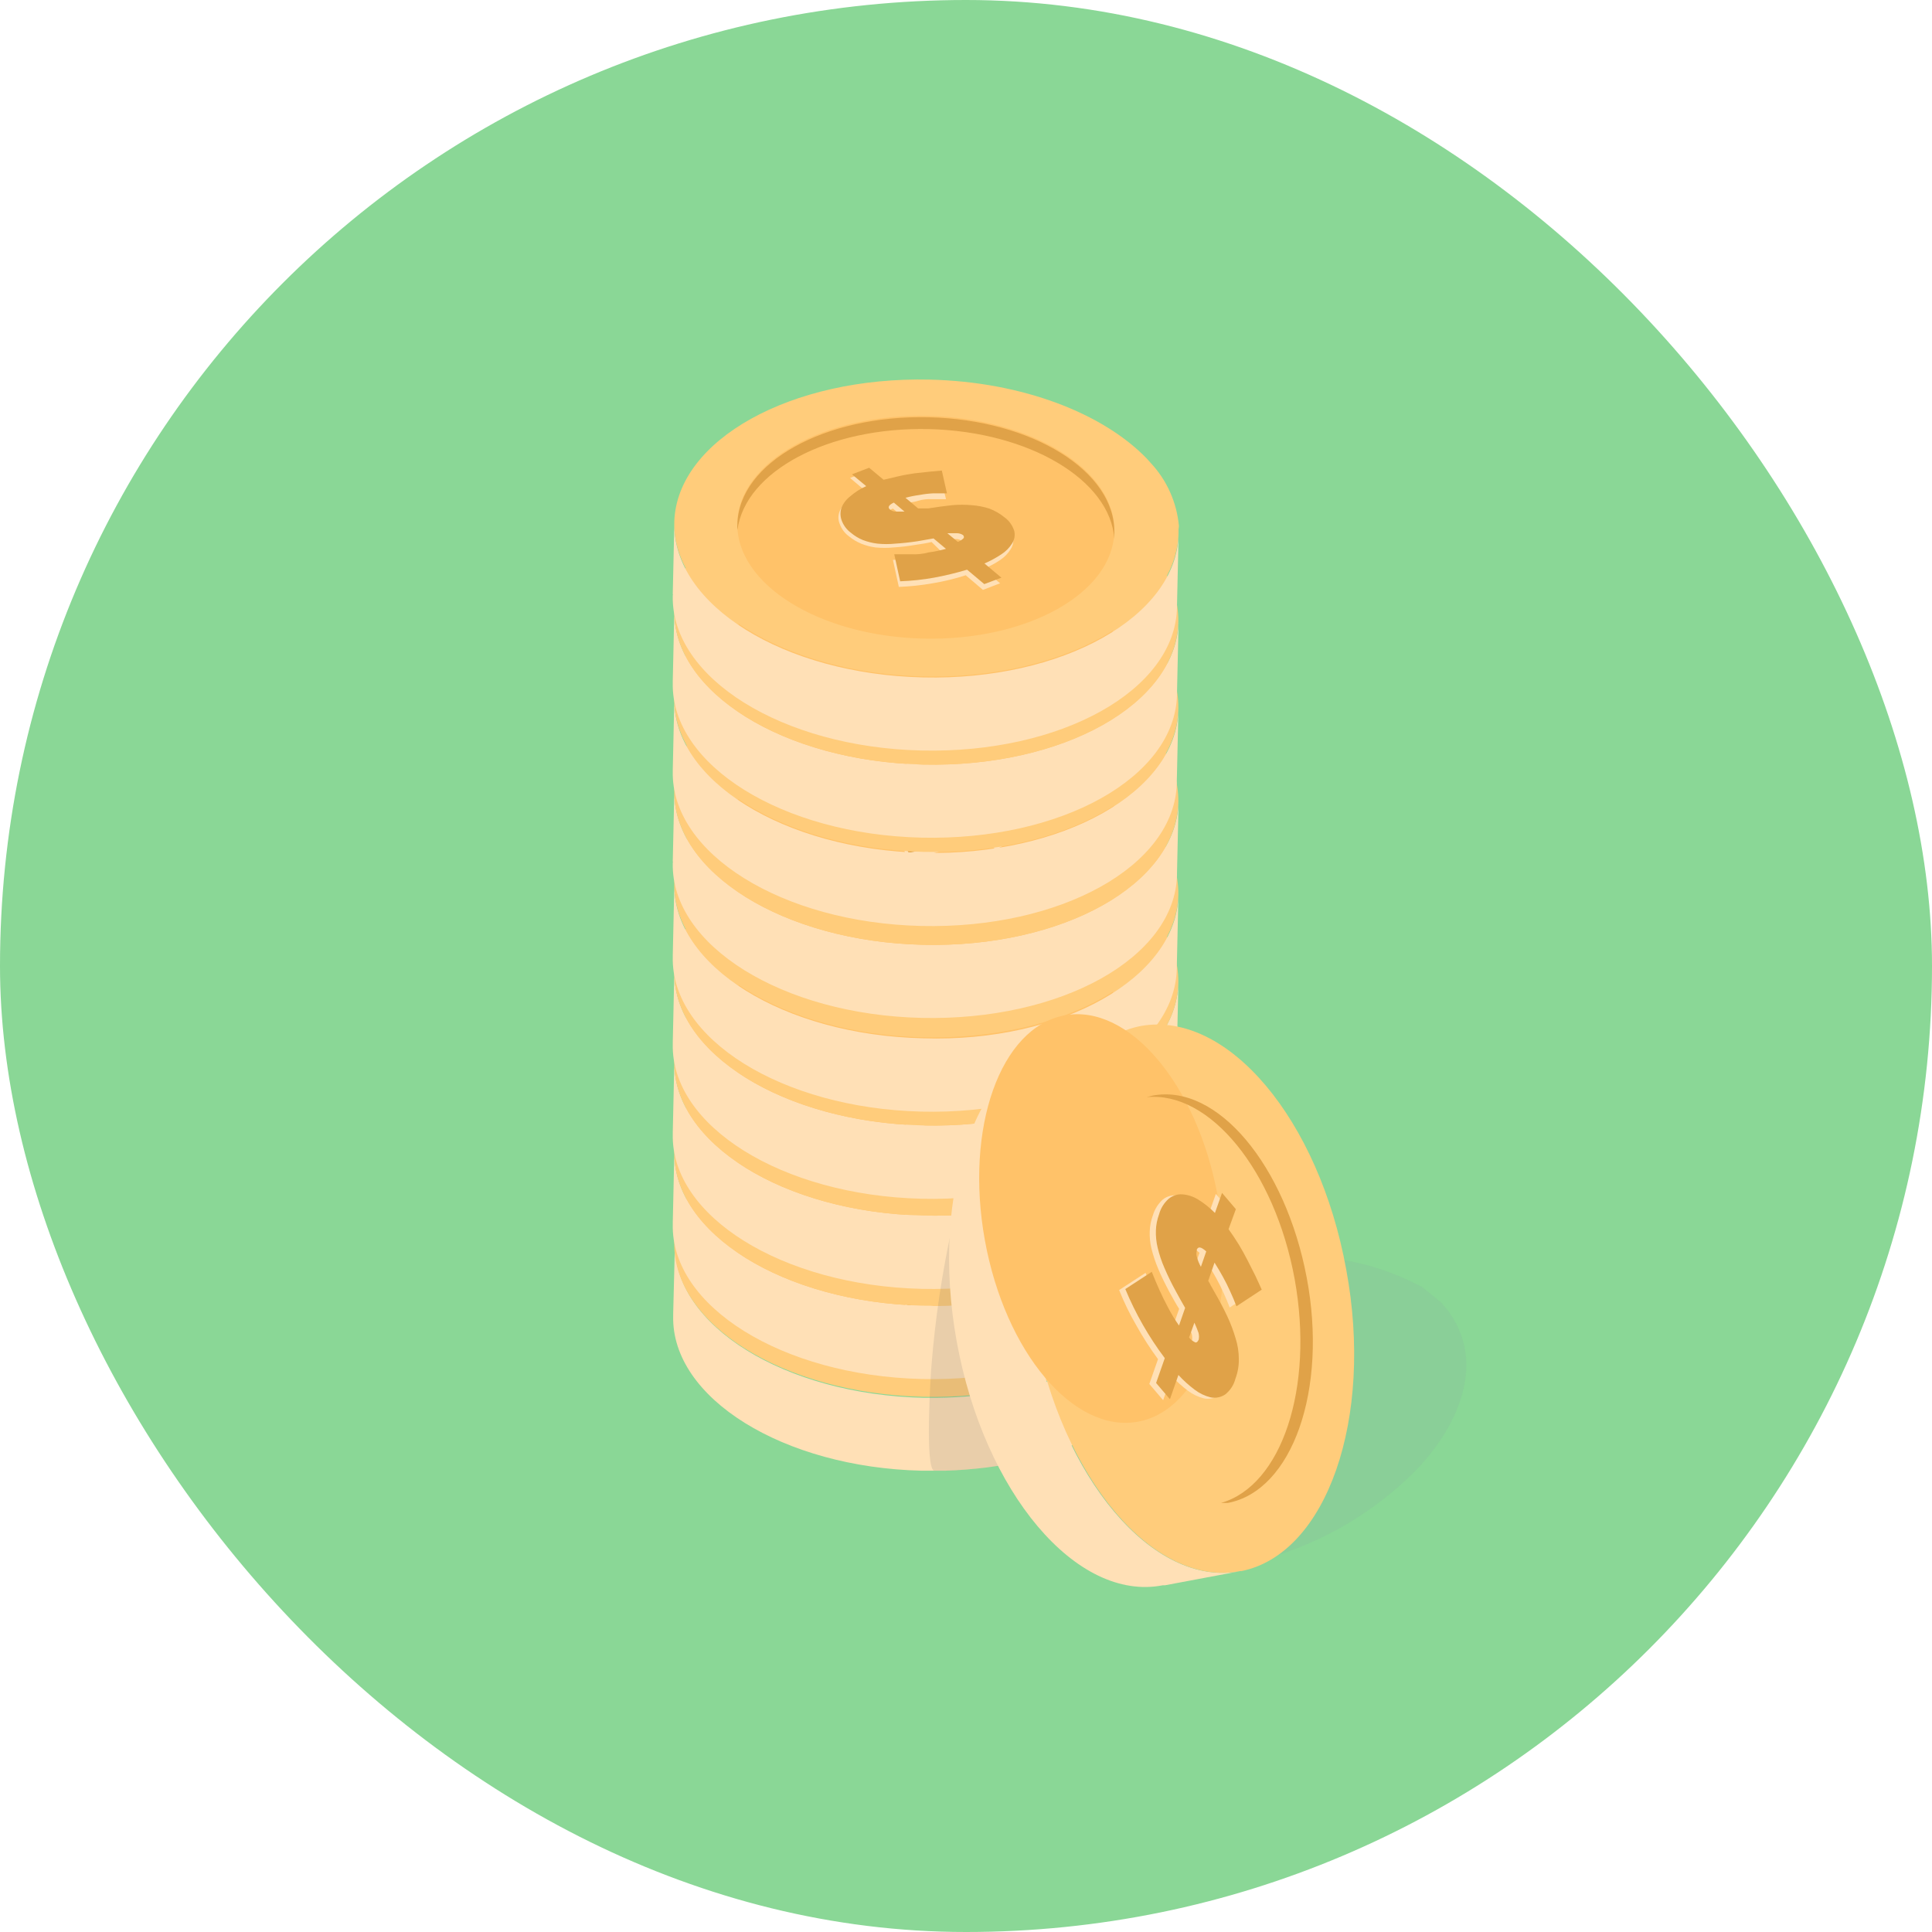 <svg width="112" height="112" viewBox="0 0 112 112" fill="none" xmlns="http://www.w3.org/2000/svg">
<rect width="112" height="112" rx="56" fill="#8AD796"/>
<g opacity="0.48">
<g opacity="0.48">
<path opacity="0.48" d="M82.391 74.565L83.536 75.494C86.569 78.791 84.405 83.075 81.636 85.676C79.156 88.02 76.126 89.683 72.834 90.506C69.534 91.321 66.067 91.107 62.888 89.89C61.962 89.609 61.108 89.123 60.39 88.466C59.671 87.81 59.106 86.999 58.734 86.094C58.415 84.81 58.583 83.451 59.203 82.286C59.831 81.132 60.647 80.096 61.618 79.221C63.956 76.877 66.757 75.061 69.836 73.892C71.849 73.088 74.008 72.732 76.168 72.848C78.328 72.965 80.439 73.55 82.357 74.565" fill="#8594A0"/>
</g>
</g>
<path d="M68.222 76.864V76.981C68.131 80.812 63.85 83.947 58.002 84.957L57.2 85.073C56.422 85.165 55.621 85.235 54.797 85.258H53.435C45.423 85.073 38.911 81.056 39.025 76.284V76.168L39.128 72.058C39.014 76.83 45.469 80.847 53.549 81.032H53.836C55.207 81.043 56.577 80.942 57.933 80.731C63.885 79.767 68.234 76.597 68.348 72.731L68.222 76.864Z" fill="#FFE0B6"/>
<path d="M53.899 63.768C45.888 63.582 39.249 67.251 39.089 71.999C38.975 76.771 45.43 80.788 53.51 80.974C61.59 81.16 68.206 77.491 68.309 72.685C68.366 67.936 61.934 63.931 53.899 63.768Z" fill="#FFCC7B"/>
<path d="M64.598 72.582C64.679 69.018 59.852 66.014 53.817 65.873C47.782 65.732 42.824 68.507 42.743 72.071C42.662 75.635 47.489 78.639 53.524 78.78C59.559 78.921 64.517 76.146 64.598 72.582Z" fill="#FFC269"/>
<path d="M53.838 66.636C59.675 66.775 64.368 69.596 64.597 72.998C64.608 72.882 64.608 72.765 64.597 72.65C64.677 69.097 59.858 66.09 53.827 65.951C47.795 65.811 42.828 68.574 42.748 72.139V72.487C43.194 69.097 48.001 66.508 53.838 66.636Z" fill="#E0A248"/>
<path d="M54.592 70.397L53.745 70.572C53.466 70.607 53.192 70.681 52.933 70.792C52.653 70.873 52.378 70.97 52.109 71.082L52.978 71.617L53.265 71.524L53.585 71.419C54.089 71.245 54.558 71.117 55.004 71.001C55.414 70.897 55.831 70.827 56.252 70.792C56.631 70.734 57.017 70.734 57.396 70.792C57.752 70.864 58.093 70.998 58.404 71.187C58.715 71.347 58.965 71.609 59.113 71.93C59.164 72.053 59.19 72.185 59.19 72.319C59.19 72.452 59.164 72.585 59.113 72.708C58.981 73 58.79 73.261 58.552 73.474C58.256 73.737 57.938 73.974 57.602 74.182L58.747 74.902L57.751 75.448L56.607 74.716C55.967 75.02 55.31 75.284 54.638 75.506C53.975 75.726 53.298 75.901 52.612 76.028L52.006 74.438L53.036 74.229L54.032 73.962C54.39 73.856 54.742 73.729 55.084 73.579L54.237 73.056C53.925 73.172 53.604 73.277 53.276 73.37C52.784 73.52 52.338 73.636 51.937 73.729C51.561 73.813 51.177 73.856 50.792 73.857C50.485 73.867 50.177 73.836 49.877 73.764C49.597 73.699 49.33 73.585 49.087 73.428C48.792 73.275 48.549 73.037 48.389 72.743C48.277 72.504 48.249 72.234 48.309 71.976C48.389 71.682 48.538 71.411 48.744 71.187C49.005 70.902 49.301 70.652 49.625 70.444L48.652 69.84L49.648 69.294L50.632 69.898C50.93 69.759 51.239 69.643 51.536 69.527L52.464 69.225C52.761 69.132 53.059 69.062 53.333 68.993L54.112 68.795L54.592 70.397ZM51.262 71.907C51.375 71.964 51.502 71.989 51.628 71.976C51.81 71.969 51.991 71.938 52.166 71.883L51.433 71.431C51.136 71.628 51.079 71.791 51.262 71.907ZM55.931 72.812C55.818 72.744 55.684 72.719 55.554 72.743C55.36 72.763 55.168 72.802 54.981 72.859L55.691 73.3C55.874 73.172 55.989 73.079 56.011 72.998C56.019 72.981 56.023 72.962 56.023 72.943C56.022 72.924 56.019 72.905 56.011 72.888C56.004 72.87 55.993 72.855 55.979 72.842C55.965 72.829 55.949 72.819 55.931 72.812Z" fill="#FFE0B6"/>
<path d="M54.605 70.026L53.758 70.2C53.478 70.234 53.204 70.308 52.945 70.421C52.659 70.513 52.384 70.606 52.121 70.711L52.979 71.257L53.277 71.152L53.597 71.048C54.101 70.885 54.57 70.746 55.017 70.63C55.426 70.525 55.843 70.455 56.264 70.421C56.646 70.382 57.032 70.401 57.409 70.479C57.761 70.551 58.097 70.684 58.404 70.873C58.714 71.04 58.966 71.3 59.126 71.616C59.176 71.74 59.202 71.872 59.202 72.005C59.202 72.139 59.176 72.271 59.126 72.394C58.993 72.686 58.802 72.947 58.565 73.16C58.268 73.423 57.95 73.66 57.615 73.869L58.759 74.589L57.764 75.134L56.619 74.415C55.982 74.713 55.329 74.972 54.662 75.192C53.998 75.411 53.321 75.59 52.636 75.726L52.029 74.124L53.059 73.915C53.357 73.846 53.689 73.764 54.055 73.648C54.411 73.545 54.759 73.417 55.097 73.265L54.25 72.743C53.952 72.859 53.632 72.963 53.3 73.056C52.968 73.149 52.361 73.335 51.961 73.416C51.584 73.497 51.201 73.544 50.816 73.555C50.508 73.567 50.199 73.532 49.901 73.451C49.617 73.385 49.346 73.271 49.099 73.114C48.81 72.958 48.572 72.72 48.413 72.429C48.29 72.194 48.261 71.919 48.333 71.663C48.413 71.368 48.562 71.097 48.767 70.873C49.029 70.588 49.325 70.339 49.649 70.13L48.676 69.527L49.672 68.981L50.656 69.585C50.954 69.445 51.251 69.329 51.56 69.213L52.476 68.911L53.357 68.679L54.135 68.493L54.605 70.026ZM51.274 71.535C51.382 71.596 51.505 71.624 51.629 71.616L52.178 71.512L51.446 71.059C51.148 71.257 51.091 71.419 51.274 71.535ZM55.944 72.441C55.828 72.377 55.696 72.353 55.566 72.371C55.369 72.399 55.175 72.437 54.982 72.487L55.692 72.928C55.827 72.864 55.941 72.764 56.024 72.638C56.033 72.62 56.038 72.6 56.039 72.58C56.04 72.56 56.037 72.539 56.029 72.52C56.022 72.502 56.01 72.485 55.995 72.471C55.98 72.457 55.963 72.447 55.944 72.441Z" fill="#E0A248"/>
<path d="M53.514 75.692C45.434 75.506 38.979 71.489 39.093 66.717L39.002 70.85V70.966C38.887 75.727 45.342 79.743 53.411 79.941C61.48 80.138 68.118 76.458 68.221 71.651V71.524L68.313 67.402C68.21 72.174 61.583 75.889 53.514 75.692Z" fill="#FFE0B6"/>
<path d="M53.899 58.427C45.888 58.242 39.249 61.91 39.089 66.659V66.717C38.975 71.489 45.43 75.506 53.51 75.692C61.59 75.877 68.206 72.209 68.309 67.402C68.366 62.607 61.934 58.625 53.899 58.427Z" fill="#FFCC7B"/>
<path d="M64.598 67.246C64.679 63.682 59.852 60.678 53.817 60.537C47.782 60.396 42.824 63.171 42.743 66.735C42.662 70.299 47.489 73.303 53.524 73.444C59.559 73.585 64.517 70.81 64.598 67.246Z" fill="#FFC269"/>
<path d="M53.838 61.307C59.675 61.446 64.368 64.255 64.597 67.669V67.321C64.677 63.756 59.858 60.749 53.827 60.61C47.795 60.471 42.828 63.245 42.748 66.81V67.158C43.194 63.756 48.001 61.167 53.838 61.307Z" fill="#E0A248"/>
<path d="M54.585 65.092L53.738 65.266L52.925 65.487C52.645 65.572 52.37 65.672 52.101 65.788L52.971 66.323L53.257 66.218L53.578 66.114C54.081 65.951 54.55 65.812 54.997 65.695C55.406 65.591 55.824 65.521 56.245 65.487C56.624 65.428 57.01 65.428 57.389 65.487C57.747 65.558 58.088 65.695 58.396 65.893C58.704 66.052 58.953 66.309 59.106 66.624C59.157 66.748 59.183 66.88 59.183 67.013C59.183 67.147 59.157 67.279 59.106 67.402C58.973 67.694 58.782 67.955 58.545 68.168C58.256 68.44 57.937 68.678 57.595 68.877L58.739 69.597L57.744 70.154L56.599 69.422C55.965 69.727 55.312 69.987 54.642 70.2C53.978 70.419 53.301 70.597 52.616 70.734L52.01 69.132L53.04 68.923C53.337 68.853 53.669 68.772 54.036 68.656C54.394 68.551 54.746 68.423 55.089 68.273L54.242 67.751C53.932 67.867 53.612 67.971 53.28 68.076C52.948 68.18 52.342 68.343 51.941 68.424C51.565 68.505 51.181 68.552 50.797 68.563C50.489 68.573 50.181 68.542 49.881 68.47C49.602 68.4 49.336 68.286 49.091 68.134C48.798 67.974 48.556 67.732 48.393 67.437C48.275 67.2 48.247 66.927 48.313 66.671C48.393 66.379 48.542 66.112 48.748 65.893C49.009 65.605 49.305 65.351 49.629 65.138L48.656 64.546L49.652 63.989L50.636 64.593C50.934 64.465 51.243 64.337 51.54 64.233C51.844 64.116 52.154 64.016 52.468 63.931L53.337 63.687L54.116 63.501L54.585 65.092ZM51.254 66.601C51.365 66.668 51.493 66.696 51.62 66.682C51.802 66.66 51.982 66.625 52.158 66.578L51.426 66.125C51.128 66.253 51.071 66.45 51.254 66.566V66.601ZM55.924 67.507C55.8 67.472 55.67 67.472 55.546 67.507C55.348 67.519 55.153 67.554 54.963 67.611L55.684 68.052C55.811 67.981 55.92 67.882 56.004 67.762C56.004 67.588 56.004 67.53 55.924 67.472V67.507Z" fill="#FFE0B6"/>
<path d="M54.603 64.685L53.756 64.859L52.943 65.08C52.657 65.172 52.382 65.277 52.119 65.382L52.977 65.915L53.275 65.823L53.596 65.707C54.099 65.544 54.568 65.405 55.015 65.3C55.436 65.196 55.864 65.126 56.297 65.091C56.677 65.045 57.061 65.045 57.441 65.091C57.794 65.168 58.13 65.305 58.437 65.498C58.746 65.66 58.998 65.915 59.158 66.229C59.209 66.352 59.235 66.484 59.235 66.618C59.235 66.751 59.209 66.884 59.158 67.007C59.029 67.301 58.838 67.563 58.597 67.773C58.301 68.04 57.983 68.281 57.647 68.493L58.792 69.201L57.796 69.758L56.651 69.027C56.015 69.329 55.361 69.593 54.694 69.816C54.028 70.026 53.352 70.2 52.668 70.339L52.062 68.748C52.413 68.717 52.758 68.643 53.092 68.528L54.088 68.272C54.442 68.167 54.79 68.039 55.129 67.889L54.282 67.367L53.332 67.68C52.844 67.827 52.398 67.944 51.993 68.029C51.617 68.11 51.233 68.157 50.849 68.168C50.541 68.178 50.233 68.147 49.933 68.075C49.651 68.004 49.381 67.891 49.132 67.738C48.844 67.575 48.607 67.334 48.445 67.042C48.322 66.811 48.293 66.54 48.365 66.287C48.445 65.992 48.594 65.722 48.8 65.498C49.059 65.21 49.355 64.96 49.681 64.754L48.708 64.151L49.704 63.593L50.688 64.209C50.983 64.068 51.285 63.944 51.593 63.837C51.902 63.721 52.211 63.628 52.508 63.535L53.389 63.292L54.168 63.106L54.603 64.685ZM51.272 66.194C51.375 66.267 51.503 66.297 51.627 66.275L52.176 66.171L51.444 65.718C51.135 65.927 51.089 66.09 51.272 66.252V66.194ZM55.942 67.1C55.818 67.065 55.688 67.065 55.564 67.1C55.366 67.112 55.17 67.147 54.98 67.204L55.69 67.645C55.827 67.585 55.943 67.484 56.022 67.355C56.043 67.31 56.046 67.259 56.031 67.212C56.016 67.164 55.984 67.124 55.942 67.1Z" fill="#E0A248"/>
<path d="M53.514 70.467C45.434 70.281 38.979 66.264 39.093 61.492L39.002 65.614V65.742C38.887 70.502 45.342 74.519 53.411 74.716C61.48 74.914 68.118 71.233 68.221 66.427V66.252L68.313 62.131C68.21 66.949 61.583 70.664 53.514 70.467Z" fill="#FFE0B6"/>
<path d="M53.899 53.203C45.888 53.017 39.249 56.685 39.089 61.434V61.492C38.975 66.264 45.43 70.281 53.51 70.467C61.59 70.652 68.206 66.984 68.309 62.177C68.366 57.382 61.934 53.4 53.899 53.203Z" fill="#FFCC7B"/>
<path d="M64.606 62.029C64.687 58.465 59.86 55.461 53.825 55.32C47.79 55.179 42.832 57.954 42.751 61.518C42.67 65.082 47.497 68.086 53.532 68.227C59.567 68.368 64.525 65.593 64.606 62.029Z" fill="#FFC269"/>
<path d="M53.838 56.082C59.675 56.21 64.368 59.031 64.597 62.444V62.096C64.677 58.532 59.858 55.525 53.827 55.386C47.795 55.246 42.828 58.021 42.748 61.585V61.934C43.194 58.532 48.001 55.943 53.838 56.082Z" fill="#E0A248"/>
<path d="M54.585 59.832L53.738 60.006L52.925 60.227C52.645 60.312 52.37 60.413 52.101 60.529L52.971 61.063L53.257 60.958L53.578 60.854C54.081 60.691 54.55 60.552 54.997 60.436C55.406 60.331 55.824 60.262 56.245 60.227C56.624 60.169 57.01 60.169 57.389 60.227C57.747 60.298 58.088 60.436 58.396 60.633C58.704 60.793 58.953 61.05 59.106 61.365C59.157 61.488 59.183 61.62 59.183 61.754C59.183 61.887 59.157 62.019 59.106 62.142C58.973 62.434 58.782 62.695 58.545 62.909C58.256 63.181 57.937 63.418 57.595 63.617L58.739 64.337L57.744 64.894L56.599 64.162C55.965 64.468 55.312 64.728 54.642 64.941C53.978 65.159 53.301 65.338 52.616 65.475L52.01 63.872L53.04 63.663C53.337 63.594 53.669 63.513 54.036 63.396C54.394 63.291 54.746 63.163 55.089 63.013L54.242 62.491C53.936 62.607 53.616 62.711 53.28 62.804C52.842 62.954 52.395 63.074 51.941 63.164C51.565 63.245 51.181 63.292 50.797 63.303C50.489 63.313 50.181 63.282 49.881 63.211C49.602 63.14 49.336 63.026 49.091 62.874C48.798 62.714 48.556 62.472 48.393 62.177C48.275 61.94 48.247 61.668 48.313 61.411C48.393 61.12 48.542 60.853 48.748 60.633C49.009 60.345 49.305 60.091 49.629 59.879L48.656 59.286L49.652 58.729L50.636 59.333L51.54 58.961C51.849 58.857 52.158 58.752 52.468 58.671L53.337 58.427L54.116 58.242L54.585 59.832ZM51.254 61.341C51.365 61.408 51.493 61.436 51.62 61.423C51.802 61.4 51.982 61.365 52.158 61.318L51.426 60.865C51.128 61.074 51.071 61.225 51.254 61.341ZM55.924 62.247C55.802 62.201 55.668 62.201 55.546 62.247C55.348 62.259 55.153 62.294 54.963 62.352L55.684 62.793C55.811 62.722 55.92 62.622 56.004 62.502C56.017 62.489 56.027 62.474 56.034 62.457C56.041 62.44 56.044 62.422 56.044 62.404C56.044 62.385 56.041 62.367 56.034 62.35C56.027 62.333 56.017 62.318 56.004 62.305C55.986 62.297 55.967 62.292 55.947 62.292C55.927 62.292 55.908 62.297 55.89 62.305L55.924 62.247Z" fill="#FFE0B6"/>
<path d="M54.605 59.46L53.758 59.635L52.946 59.855C52.659 59.948 52.385 60.053 52.121 60.157L52.98 60.691L53.277 60.587L53.598 60.482C54.101 60.32 54.571 60.18 55.017 60.076C55.426 59.968 55.843 59.894 56.264 59.855C56.645 59.809 57.029 59.809 57.409 59.855C57.761 59.931 58.098 60.069 58.405 60.261C58.714 60.424 58.966 60.679 59.126 60.993C59.176 61.116 59.203 61.248 59.203 61.382C59.203 61.516 59.176 61.648 59.126 61.771C58.997 62.065 58.806 62.327 58.565 62.537C58.271 62.803 57.953 63.04 57.615 63.245L58.76 63.965L57.764 64.522L56.619 63.791C55.983 64.093 55.329 64.357 54.662 64.581C53.996 64.79 53.32 64.964 52.636 65.103L52.03 63.512C52.381 63.481 52.727 63.407 53.06 63.292L54.056 63.036C54.41 62.931 54.758 62.803 55.097 62.653L54.25 62.131L53.3 62.444C52.812 62.591 52.366 62.707 51.961 62.792C51.585 62.874 51.202 62.92 50.817 62.932C50.509 62.942 50.201 62.911 49.901 62.839C49.619 62.768 49.349 62.655 49.1 62.502C48.812 62.338 48.575 62.097 48.413 61.806C48.289 61.575 48.261 61.303 48.333 61.051C48.411 60.755 48.56 60.484 48.768 60.261C49.026 59.974 49.323 59.724 49.649 59.518L48.676 58.915L49.672 58.357L50.656 58.973C50.951 58.832 51.253 58.708 51.561 58.601C51.87 58.485 52.179 58.381 52.476 58.299L53.358 58.056L54.136 57.87L54.605 59.46ZM51.274 60.97C51.378 61.043 51.505 61.072 51.629 61.051L52.179 60.947L51.446 60.494C51.137 60.703 51.091 60.865 51.274 60.97ZM55.944 61.875C55.821 61.841 55.69 61.841 55.566 61.875C55.368 61.888 55.173 61.922 54.983 61.98L55.692 62.421C55.83 62.361 55.945 62.26 56.024 62.131C56.045 62.086 56.048 62.034 56.033 61.987C56.019 61.94 55.987 61.9 55.944 61.875Z" fill="#E0A248"/>
<path d="M53.514 65.243C45.434 65.057 38.979 61.04 39.093 56.268L39.002 60.389V60.517C38.887 65.278 45.342 69.294 53.411 69.492C61.48 69.689 68.118 66.009 68.221 61.202V61.075L68.313 56.953C68.21 61.725 61.583 65.44 53.514 65.243Z" fill="#FFE0B6"/>
<path d="M53.899 47.978C45.888 47.792 39.249 51.461 39.089 56.21V56.268C38.975 61.039 45.43 65.056 53.51 65.242C61.59 65.428 68.206 61.759 68.309 56.953C68.366 52.158 61.934 48.176 53.899 47.978Z" fill="#FFCC7B"/>
<path d="M64.606 56.8C64.687 53.236 59.86 50.232 53.825 50.091C47.79 49.95 42.832 52.725 42.751 56.289C42.67 59.853 47.497 62.857 53.532 62.998C59.567 63.139 64.525 60.364 64.606 56.8Z" fill="#FFC269"/>
<path d="M53.838 50.858C59.675 50.986 64.368 53.807 64.597 57.22V56.872C64.677 53.308 59.858 50.301 53.827 50.161C47.795 50.022 42.828 52.797 42.748 56.361V56.709C43.194 53.308 48.001 50.718 53.838 50.858Z" fill="#E0A248"/>
<path d="M53.514 60.192C45.434 60.006 38.979 55.989 39.093 51.218L39.002 55.351V55.467C38.887 60.227 45.342 64.244 53.411 64.441C61.48 64.639 68.118 60.958 68.221 56.152V56.024L68.313 51.903C68.21 56.674 61.583 60.447 53.514 60.192Z" fill="#FFE0B6"/>
<path d="M53.899 42.928C45.888 42.742 39.249 46.411 39.089 51.159C38.975 55.931 45.43 59.948 53.51 60.134C61.59 60.32 68.206 56.651 68.309 51.844C68.366 47.107 61.934 43.125 53.899 42.928Z" fill="#FFCC7B"/>
<path d="M64.606 51.738C64.687 48.174 59.86 45.17 53.825 45.029C47.79 44.888 42.832 47.663 42.751 51.227C42.67 54.791 47.497 57.795 53.532 57.936C59.567 58.077 64.525 55.302 64.606 51.738Z" fill="#FFC269"/>
<path d="M53.838 45.808C59.675 45.947 64.368 48.757 64.597 52.17V51.822C64.677 48.257 59.858 45.25 53.827 45.111C47.795 44.972 42.828 47.746 42.748 51.311V51.659C43.194 48.257 48.001 45.668 53.838 45.808Z" fill="#E0A248"/>
<path d="M53.514 54.77C45.433 54.584 38.978 50.567 39.093 45.796L39.001 49.917C39.013 49.955 39.013 49.995 39.001 50.033C38.898 54.805 45.353 58.822 53.422 59.008C61.491 59.194 68.129 55.525 68.232 50.718V50.602L68.324 46.481C68.21 51.252 61.583 54.956 53.514 54.77Z" fill="#FFE0B6"/>
<path d="M53.899 37.506C45.888 37.32 39.249 40.989 39.089 45.737V45.796C38.975 50.567 45.43 54.584 53.51 54.77C61.59 54.956 68.206 51.287 68.309 46.481C68.366 41.674 61.934 37.692 53.899 37.506Z" fill="#FFCC7B"/>
<path d="M64.614 46.307C64.695 42.743 59.868 39.739 53.833 39.598C47.798 39.457 42.84 42.232 42.759 45.796C42.678 49.36 47.505 52.364 53.54 52.505C59.575 52.646 64.533 49.871 64.614 46.307Z" fill="#FFC269"/>
<path d="M53.839 40.374C59.676 40.513 64.369 43.334 64.598 46.736V46.4C64.678 42.835 59.859 39.828 53.828 39.689C47.796 39.55 42.829 42.324 42.749 45.877C42.737 45.993 42.737 46.109 42.749 46.225C43.195 42.835 48.002 40.246 53.839 40.374Z" fill="#E0A248"/>
<path d="M54.589 44.193L53.742 44.367C53.49 44.367 53.227 44.495 52.929 44.588C52.65 44.669 52.374 44.766 52.105 44.878L52.975 45.412L53.261 45.319L53.582 45.215C54.085 45.041 54.555 44.913 55.001 44.797C55.41 44.693 55.828 44.623 56.248 44.588C56.628 44.53 57.014 44.53 57.393 44.588C57.748 44.66 58.089 44.794 58.4 44.983C58.709 45.147 58.958 45.407 59.11 45.726C59.16 45.849 59.187 45.981 59.187 46.115C59.187 46.248 59.16 46.38 59.11 46.504C58.977 46.796 58.786 47.057 58.549 47.27C58.252 47.533 57.935 47.77 57.599 47.978L58.744 48.698L57.748 49.244L56.603 48.512C55.971 48.823 55.316 49.087 54.646 49.302C53.983 49.522 53.306 49.697 52.62 49.824L52.014 48.233L53.044 48.025L54.04 47.758C54.398 47.652 54.75 47.524 55.093 47.374L54.246 46.852C53.94 46.968 53.62 47.073 53.284 47.166C52.792 47.316 52.346 47.432 51.945 47.525C51.569 47.608 51.185 47.651 50.801 47.653C50.493 47.663 50.185 47.632 49.885 47.56C49.605 47.495 49.338 47.381 49.095 47.224C48.8 47.071 48.557 46.832 48.397 46.538C48.285 46.3 48.257 46.029 48.317 45.772C48.4 45.478 48.549 45.208 48.752 44.983C49.013 44.698 49.309 44.448 49.633 44.24L48.66 43.636L49.656 43.09L50.64 43.694C50.938 43.555 51.235 43.439 51.544 43.322L52.471 43.021L53.341 42.788L54.12 42.591L54.589 44.193ZM51.258 45.703C51.372 45.76 51.498 45.784 51.625 45.772C51.807 45.765 51.988 45.734 52.163 45.679L51.43 45.227C51.133 45.354 51.075 45.528 51.258 45.645V45.703ZM55.928 46.608C55.815 46.54 55.68 46.515 55.55 46.538C55.353 46.56 55.158 46.599 54.967 46.655L55.688 47.096C55.82 47.027 55.931 46.923 56.008 46.794C56.028 46.745 56.031 46.691 56.016 46.64C56.002 46.59 55.971 46.546 55.928 46.515V46.608Z" fill="#FFE0B6"/>
<path d="M54.602 43.764L53.755 43.938C53.475 43.972 53.202 44.046 52.943 44.158C52.663 44.244 52.388 44.344 52.119 44.46L52.977 44.994L53.275 44.89L53.595 44.785C54.099 44.623 54.568 44.484 55.014 44.367C55.436 44.275 55.865 44.216 56.296 44.193C56.675 44.135 57.061 44.135 57.441 44.193C57.792 44.266 58.129 44.399 58.436 44.588C58.746 44.755 58.998 45.014 59.157 45.331C59.208 45.454 59.234 45.586 59.234 45.72C59.234 45.853 59.208 45.986 59.157 46.109C59.025 46.401 58.834 46.662 58.597 46.875C58.3 47.138 57.982 47.375 57.647 47.584L58.791 48.303L57.795 48.861L56.651 48.129C56.014 48.427 55.361 48.687 54.694 48.907C54.03 49.126 53.353 49.304 52.668 49.441L52.061 47.839L53.092 47.63C53.389 47.56 53.721 47.479 54.087 47.363C54.443 47.26 54.791 47.132 55.129 46.98L54.282 46.457C53.973 46.573 53.664 46.678 53.332 46.771C53 46.864 52.393 47.049 51.993 47.131C51.616 47.212 51.233 47.259 50.848 47.27C50.54 47.28 50.232 47.249 49.933 47.177C49.65 47.102 49.38 46.985 49.131 46.829C48.842 46.673 48.603 46.435 48.445 46.144C48.322 45.908 48.293 45.634 48.365 45.377C48.445 45.086 48.594 44.819 48.8 44.6C49.061 44.311 49.357 44.058 49.681 43.845L48.708 43.253L49.704 42.696L50.688 43.299C50.986 43.16 51.283 43.044 51.592 42.928L52.508 42.626L53.389 42.394L54.167 42.208L54.602 43.764ZM51.272 45.273C51.38 45.334 51.503 45.362 51.627 45.354L52.176 45.25L51.443 44.797C51.134 44.994 51.089 45.157 51.272 45.273ZM55.941 46.179C55.826 46.115 55.694 46.091 55.564 46.109C55.367 46.136 55.172 46.175 54.98 46.225L55.69 46.666C55.824 46.602 55.939 46.502 56.022 46.376C56.031 46.358 56.036 46.338 56.037 46.318C56.038 46.297 56.034 46.277 56.027 46.258C56.019 46.239 56.008 46.223 55.993 46.209C55.978 46.195 55.961 46.185 55.941 46.179Z" fill="#E0A248"/>
<path d="M53.514 49.441C45.434 49.244 38.979 45.227 39.093 40.467L39.002 44.588V44.704C38.887 49.476 45.342 53.493 53.411 53.679C61.48 53.864 68.118 50.196 68.221 45.389V45.273L68.313 41.151C68.21 45.912 61.583 49.627 53.514 49.441Z" fill="#FFE0B6"/>
<path d="M53.899 32.177C45.888 31.98 39.249 35.66 39.089 40.408C38.975 45.169 45.43 49.186 53.51 49.383C61.59 49.58 68.206 45.9 68.309 41.093V41.024C68.366 36.345 61.934 32.363 53.899 32.177Z" fill="#FFCC7B"/>
<path d="M64.622 40.995C64.703 37.431 59.876 34.427 53.841 34.286C47.806 34.145 42.848 36.92 42.767 40.484C42.686 44.048 47.513 47.052 53.548 47.193C59.583 47.334 64.541 44.559 64.622 40.995Z" fill="#FFC269"/>
<path d="M53.838 35.045C59.675 35.184 64.368 37.994 64.597 41.407V41.059C64.677 37.495 59.858 34.499 53.827 34.348C47.795 34.197 42.828 36.984 42.748 40.548V40.896C43.194 37.506 48.001 34.905 53.838 35.045Z" fill="#E0A248"/>
<path d="M54.585 38.795L53.738 38.969L52.925 39.189C52.639 39.282 52.365 39.387 52.102 39.491L52.971 40.025L53.257 39.932L53.578 39.816C54.081 39.654 54.551 39.514 54.997 39.41C55.406 39.302 55.824 39.228 56.245 39.189C56.625 39.143 57.009 39.143 57.389 39.189C57.745 39.266 58.086 39.403 58.396 39.596C58.705 39.755 58.953 40.012 59.106 40.327C59.157 40.45 59.183 40.583 59.183 40.716C59.183 40.85 59.157 40.982 59.106 41.105C58.977 41.4 58.786 41.661 58.545 41.871C58.251 42.141 57.933 42.382 57.595 42.591L58.74 43.299L57.744 43.857L56.599 43.125C55.963 43.427 55.309 43.691 54.642 43.915C53.98 44.135 53.303 44.31 52.617 44.437L52.01 42.847L53.04 42.638L54.036 42.371C54.402 42.255 54.757 42.127 55.089 41.987L54.242 41.465L53.28 41.779C52.792 41.926 52.346 42.042 51.941 42.127C51.565 42.208 51.182 42.255 50.797 42.266C50.489 42.276 50.181 42.245 49.881 42.173C49.603 42.102 49.336 41.989 49.091 41.837C48.793 41.683 48.549 41.44 48.393 41.14C48.275 40.907 48.247 40.638 48.313 40.385C48.394 40.09 48.543 39.82 48.748 39.596C49.007 39.308 49.303 39.058 49.629 38.853L48.657 38.249L49.652 37.692L50.636 38.307C50.934 38.168 51.243 38.04 51.541 37.935L52.468 37.634L53.337 37.39L54.116 37.204L54.585 38.795ZM51.255 40.304C51.362 40.377 51.493 40.406 51.621 40.385C51.802 40.363 51.982 40.328 52.159 40.281L51.426 39.828C51.129 40.037 51.071 40.2 51.255 40.304ZM55.924 41.21C55.801 41.175 55.67 41.175 55.547 41.21C55.349 41.222 55.153 41.257 54.963 41.314L55.684 41.755C55.813 41.688 55.923 41.588 56.004 41.465C56.004 41.326 56.004 41.268 55.924 41.21Z" fill="#FFE0B6"/>
<path d="M54.605 38.389C54.316 38.414 54.031 38.476 53.758 38.574C53.46 38.656 53.231 38.702 52.945 38.795C52.665 38.876 52.39 38.973 52.121 39.085L52.979 39.619L53.277 39.526L53.597 39.422C54.067 39.259 54.536 39.12 55.017 39.004C55.424 38.888 55.842 38.818 56.264 38.795C56.644 38.737 57.029 38.737 57.409 38.795C57.761 38.871 58.098 39.009 58.404 39.201C58.717 39.364 58.969 39.625 59.126 39.944C59.217 40.191 59.217 40.464 59.126 40.711C58.997 41.005 58.805 41.267 58.565 41.477C58.268 41.743 57.951 41.984 57.615 42.197L58.759 42.916L57.764 43.462L56.619 42.731C55.986 43.042 55.332 43.306 54.662 43.52C53.999 43.74 53.322 43.915 52.636 44.043L52.029 42.452L53.059 42.243L54.055 41.976C54.41 41.871 54.758 41.743 55.097 41.593L54.25 41.071L53.3 41.384C52.812 41.539 52.365 41.655 51.961 41.732C51.586 41.825 51.202 41.872 50.816 41.871C50.508 41.882 50.2 41.85 49.901 41.779C49.618 41.708 49.348 41.594 49.099 41.442C48.81 41.286 48.572 41.048 48.413 40.757C48.29 40.522 48.261 40.247 48.333 39.991C48.41 39.695 48.56 39.423 48.767 39.201C49.029 38.916 49.325 38.667 49.649 38.458L48.676 37.855L49.672 37.309L50.656 37.913C50.95 37.772 51.252 37.648 51.56 37.541C51.869 37.425 52.178 37.332 52.476 37.239L53.357 37.007L54.135 36.81L54.605 38.389ZM51.274 39.91C51.383 39.968 51.506 39.992 51.629 39.979C51.816 39.968 52 39.933 52.178 39.875L51.446 39.433C51.137 39.666 51.091 39.828 51.274 39.944V39.91ZM55.944 40.815C55.828 40.752 55.696 40.727 55.566 40.745C55.368 40.762 55.172 40.8 54.982 40.861L55.692 41.303C55.827 41.234 55.942 41.13 56.024 41.001C56.024 41.001 56.024 40.896 55.944 40.85V40.815Z" fill="#E0A248"/>
<path d="M53.514 44.321C45.433 44.135 38.978 40.118 39.093 35.346L39.001 39.468V39.584C38.898 44.356 45.353 48.373 53.422 48.559C61.491 48.744 68.129 45.076 68.232 40.269V40.153L68.324 36.031C68.21 40.791 61.583 44.507 53.514 44.321Z" fill="#FFE0B6"/>
<path d="M53.899 27.057C45.888 26.871 39.249 30.54 39.089 35.288V35.347C38.975 40.118 45.43 44.135 53.51 44.321C61.59 44.507 68.206 40.838 68.309 36.032C68.366 31.225 61.934 27.243 53.899 27.057Z" fill="#FFCC7B"/>
<path d="M64.598 35.873C64.679 32.309 59.852 29.305 53.817 29.164C47.782 29.023 42.824 31.798 42.743 35.362C42.662 38.926 47.489 41.93 53.524 42.071C59.559 42.212 64.517 39.437 64.598 35.873Z" fill="#FFC269"/>
<path d="M53.838 29.924C59.675 30.064 64.368 32.885 64.597 36.287C64.608 36.171 64.608 36.054 64.597 35.938C64.677 32.374 59.858 29.379 53.827 29.239C47.795 29.1 42.828 31.863 42.748 35.428V35.776C43.194 32.386 48.001 29.785 53.838 29.924Z" fill="#E0A248"/>
<path d="M53.514 39.271C45.433 39.085 38.978 35.068 39.093 30.296L39.001 34.418C39.013 34.455 39.013 34.496 39.001 34.534C38.898 39.306 45.353 43.323 53.422 43.508C61.491 43.694 68.129 40.025 68.232 35.219V35.103L68.324 30.981C68.21 35.753 61.583 39.456 53.514 39.271Z" fill="#FFE0B6"/>
<path d="M68.32 30.923C68.3 31.527 68.18 32.124 67.966 32.688C66.489 36.577 60.549 39.375 53.499 39.213C45.487 39.027 38.975 35.01 39.089 30.238C39.249 25.501 45.865 21.821 53.899 22.007C59.29 22.134 63.96 23.969 66.489 26.593L66.707 26.837C67.642 27.834 68.219 29.122 68.343 30.494C68.319 30.635 68.311 30.78 68.32 30.923Z" fill="#FFCC7B"/>
<path d="M64.598 30.822C64.679 27.258 59.852 24.254 53.817 24.113C47.782 23.972 42.824 26.747 42.743 30.311C42.662 33.876 47.489 36.879 53.524 37.02C59.559 37.161 64.517 34.386 64.598 30.822Z" fill="#FFC269"/>
<path d="M53.839 24.874C59.676 25.014 64.369 27.835 64.598 31.237V30.9C64.678 27.336 59.859 24.329 53.828 24.189C47.796 24.05 42.829 26.825 42.749 30.377C42.737 30.493 42.737 30.61 42.749 30.726C43.195 27.336 48.002 24.747 53.839 24.874Z" fill="#E0A248"/>
<path opacity="0.14" d="M58.05 84.887V84.957L57.249 85.073C56.471 85.165 55.67 85.235 54.846 85.258H54.17C53.598 85.258 53.953 79.639 53.999 79.151C54.208 76.532 54.59 73.929 55.143 71.361C55.429 70.061 55.704 68.749 56.059 67.46C56.23 66.845 56.414 66.23 56.62 65.626C56.929 65.065 57.16 64.463 57.306 63.838C57.551 70.866 57.799 77.882 58.05 84.887Z" fill="#5F5D5E"/>
<path d="M59.918 76.98C58.339 68.261 61.063 60.425 66.121 59.484L61.784 60.297H61.658C56.656 61.237 53.875 69.074 55.466 77.793C57.057 86.512 62.402 92.886 67.415 91.899H67.541L71.867 91.087C66.865 92.027 61.509 85.711 59.918 76.98Z" fill="#FFE0B6"/>
<path d="M78.041 73.59C76.461 64.894 71.174 58.602 66.161 59.473C61.148 60.413 58.378 68.25 59.957 76.969C61.537 85.688 66.905 92.062 71.906 91.075H71.975C76.896 90.077 79.655 82.275 78.041 73.59Z" fill="#FFCC7B"/>
<path d="M65.979 82.415C69.708 81.72 71.776 75.885 70.599 69.381C69.421 62.877 65.444 58.168 61.714 58.863C57.985 59.558 55.917 65.393 57.094 71.897C58.272 78.401 62.25 83.11 65.979 82.415Z" fill="#FFC269"/>
<path d="M75.052 74.147C76.197 80.463 74.297 86.129 70.783 87.127H71.172C74.915 86.43 76.986 80.567 75.75 74.054C74.514 67.541 70.566 62.804 66.823 63.512L66.468 63.605C70.119 63.234 73.896 67.843 75.052 74.147Z" fill="#E0A248"/>
<path d="M71.286 75.796C71.183 75.517 71.057 75.227 70.92 74.925C70.782 74.623 70.668 74.391 70.508 74.101C70.347 73.81 70.187 73.532 70.016 73.276L69.649 74.321L69.821 74.611C69.821 74.716 69.936 74.832 69.993 74.937C70.279 75.436 70.531 75.923 70.748 76.376C70.946 76.792 71.11 77.223 71.24 77.665C71.357 78.041 71.422 78.432 71.435 78.826C71.435 79.222 71.365 79.615 71.229 79.987C71.132 80.355 70.919 80.681 70.622 80.916C70.376 81.07 70.082 81.124 69.798 81.067C69.463 80.985 69.148 80.835 68.871 80.626C68.528 80.37 68.21 80.083 67.921 79.766L67.429 81.171L66.628 80.231L67.131 78.791C66.675 78.173 66.258 77.525 65.884 76.852C65.498 76.19 65.162 75.499 64.877 74.786L66.41 73.787C66.548 74.135 66.697 74.484 66.857 74.855C67.017 75.227 67.166 75.494 67.36 75.865C67.548 76.227 67.758 76.576 67.99 76.91L68.356 75.877C68.162 75.575 67.99 75.25 67.807 74.925C67.543 74.426 67.314 73.973 67.143 73.555C66.984 73.179 66.854 72.79 66.754 72.394C66.674 72.064 66.639 71.724 66.651 71.384C66.661 71.066 66.723 70.752 66.834 70.455C66.937 70.107 67.13 69.794 67.395 69.549C67.614 69.37 67.891 69.279 68.173 69.294C68.501 69.318 68.819 69.422 69.1 69.596C69.456 69.812 69.782 70.074 70.073 70.374L70.485 69.213L71.286 70.165L70.862 71.326C71.069 71.616 71.275 71.918 71.458 72.22C71.641 72.522 71.812 72.835 71.973 73.149C72.133 73.462 72.282 73.752 72.419 74.043L72.785 74.832L71.286 75.796ZM68.997 72.545C68.952 72.677 68.952 72.82 68.997 72.951C69.049 73.146 69.126 73.334 69.226 73.508L69.535 72.626C69.226 72.347 69.054 72.324 68.974 72.545H68.997ZM69.088 77.769C69.123 77.628 69.123 77.481 69.088 77.34C69.022 77.137 68.942 76.939 68.848 76.748L68.539 77.618C68.643 77.744 68.777 77.84 68.928 77.897C68.928 77.897 69.031 77.897 69.066 77.769H69.088Z" fill="#FFE0B6"/>
<path d="M71.678 75.726C71.576 75.448 71.45 75.157 71.312 74.856C71.175 74.554 71.049 74.298 70.9 74.031C70.751 73.764 70.58 73.462 70.408 73.195L70.042 74.252C70.102 74.345 70.156 74.442 70.202 74.542C70.259 74.647 70.328 74.751 70.385 74.867C70.675 75.363 70.927 75.839 71.141 76.295C71.338 76.715 71.503 77.15 71.633 77.596C71.751 77.971 71.813 78.362 71.816 78.757C71.826 79.153 71.76 79.547 71.621 79.918C71.528 80.288 71.314 80.615 71.015 80.846C70.77 81.004 70.476 81.062 70.191 81.009C69.855 80.927 69.54 80.777 69.264 80.568C68.921 80.312 68.603 80.025 68.314 79.709L67.822 81.113L67.02 80.173L67.524 78.733C66.597 77.501 65.828 76.156 65.235 74.728L66.769 73.729C66.906 74.078 67.055 74.426 67.215 74.786C67.375 75.146 67.524 75.436 67.719 75.808C67.904 76.167 68.114 76.512 68.348 76.841L68.703 75.819C68.52 75.506 68.348 75.192 68.165 74.856C67.921 74.415 67.699 73.961 67.501 73.497C67.337 73.123 67.207 72.734 67.112 72.336C67.032 72.006 66.997 71.666 67.009 71.326C67.019 71.008 67.081 70.695 67.192 70.397C67.286 70.046 67.481 69.73 67.753 69.492C67.972 69.312 68.249 69.221 68.531 69.236C68.859 69.26 69.177 69.364 69.458 69.538C69.812 69.757 70.138 70.019 70.431 70.316L70.843 69.155L71.644 70.096L71.221 71.257C71.427 71.547 71.633 71.849 71.816 72.15C71.999 72.452 72.171 72.766 72.331 73.079L72.777 73.962C72.915 74.24 73.029 74.519 73.144 74.763L71.678 75.726ZM69.389 72.475C69.344 72.607 69.344 72.75 69.389 72.882C69.442 73.077 69.519 73.264 69.618 73.439L69.927 72.545C69.618 72.267 69.447 72.243 69.367 72.475H69.389ZM69.481 77.7C69.516 77.559 69.516 77.412 69.481 77.27C69.411 77.069 69.331 76.871 69.241 76.678L68.932 77.537C69.031 77.666 69.161 77.766 69.309 77.828C69.345 77.826 69.378 77.812 69.405 77.789C69.432 77.766 69.451 77.735 69.458 77.7H69.481Z" fill="#E0A248"/>
<path d="M54.841 28.938H54.006C53.743 28.923 53.48 28.954 53.228 29.03C52.953 29.123 52.678 29.123 52.415 29.193L53.148 29.808H53.434H53.743C54.235 29.715 54.693 29.657 55.116 29.611C55.497 29.588 55.88 29.588 56.261 29.611C56.608 29.634 56.95 29.705 57.279 29.82C57.6 29.937 57.898 30.11 58.161 30.331C58.425 30.522 58.622 30.795 58.721 31.109C58.749 31.231 58.753 31.358 58.731 31.482C58.709 31.605 58.663 31.723 58.596 31.828C58.438 32.085 58.227 32.303 57.977 32.467C57.668 32.675 57.338 32.85 56.993 32.989L57.977 33.814L56.982 34.197L55.986 33.349C55.357 33.551 54.714 33.706 54.063 33.814C53.416 33.929 52.762 33.999 52.106 34.023L51.763 32.456H52.747C53.072 32.474 53.397 32.434 53.708 32.339C54.052 32.293 54.392 32.223 54.727 32.13L54.006 31.422C53.708 31.492 53.399 31.538 53.079 31.585C52.655 31.659 52.227 31.709 51.797 31.736C51.451 31.77 51.102 31.77 50.755 31.736C50.469 31.698 50.188 31.624 49.92 31.515C49.669 31.41 49.434 31.269 49.222 31.097C48.968 30.913 48.776 30.653 48.672 30.354C48.581 30.127 48.581 29.873 48.672 29.646C48.783 29.38 48.961 29.148 49.188 28.973C49.465 28.741 49.774 28.55 50.103 28.404L49.279 27.707L50.275 27.335L51.11 28.032C51.408 27.951 51.705 27.87 52.003 27.811C52.301 27.753 52.598 27.695 52.896 27.661L53.743 27.556L54.487 27.486L54.841 28.938ZM51.545 29.878C51.639 29.949 51.749 29.993 51.866 30.006H52.392L51.763 29.483C51.465 29.611 51.385 29.75 51.545 29.878ZM55.769 31.364C55.666 31.286 55.541 31.245 55.414 31.248H54.864L55.471 31.759C55.604 31.714 55.722 31.634 55.814 31.527C55.822 31.51 55.825 31.492 55.825 31.474C55.825 31.456 55.822 31.439 55.814 31.422L55.769 31.364Z" fill="#FFE0B6"/>
<path d="M54.896 28.601H54.083C53.822 28.614 53.562 28.645 53.305 28.694C53.031 28.73 52.759 28.785 52.492 28.857L53.225 29.472H53.82C54.312 29.391 54.77 29.333 55.193 29.286C55.574 29.252 55.957 29.252 56.338 29.286C56.684 29.312 57.026 29.378 57.356 29.484C57.675 29.605 57.972 29.778 58.238 29.994C58.504 30.189 58.7 30.466 58.798 30.784C58.827 30.906 58.83 31.033 58.808 31.157C58.787 31.281 58.74 31.399 58.672 31.504C58.515 31.756 58.304 31.971 58.054 32.131C57.743 32.338 57.413 32.517 57.07 32.665L58.054 33.489L57.059 33.861L56.063 33.025C55.431 33.215 54.789 33.37 54.14 33.489C53.493 33.605 52.839 33.674 52.183 33.698L51.84 32.131H52.858C53.182 32.147 53.507 32.112 53.82 32.026C54.164 31.98 54.504 31.91 54.838 31.817L54.117 31.213L53.19 31.376C52.721 31.446 52.286 31.492 51.908 31.515C51.562 31.55 51.213 31.55 50.867 31.515C50.577 31.48 50.293 31.41 50.02 31.306C49.771 31.204 49.539 31.063 49.333 30.889C49.079 30.704 48.887 30.444 48.784 30.145C48.704 29.912 48.704 29.659 48.784 29.426C48.895 29.163 49.073 28.935 49.299 28.764C49.574 28.525 49.882 28.329 50.215 28.183L49.39 27.498L50.386 27.115L51.222 27.812L52.114 27.603C52.412 27.533 52.709 27.487 53.007 27.44L53.854 27.347L54.598 27.278L54.896 28.601ZM51.599 29.542C51.691 29.614 51.804 29.654 51.92 29.658H52.435L51.817 29.135C51.519 29.275 51.439 29.414 51.599 29.542ZM55.823 31.016C55.717 30.947 55.594 30.91 55.468 30.912H54.919L55.525 31.411C55.656 31.367 55.774 31.291 55.868 31.19C55.88 31.16 55.882 31.127 55.874 31.096C55.866 31.064 55.848 31.036 55.823 31.016Z" fill="#E0A248"/>
</svg>
